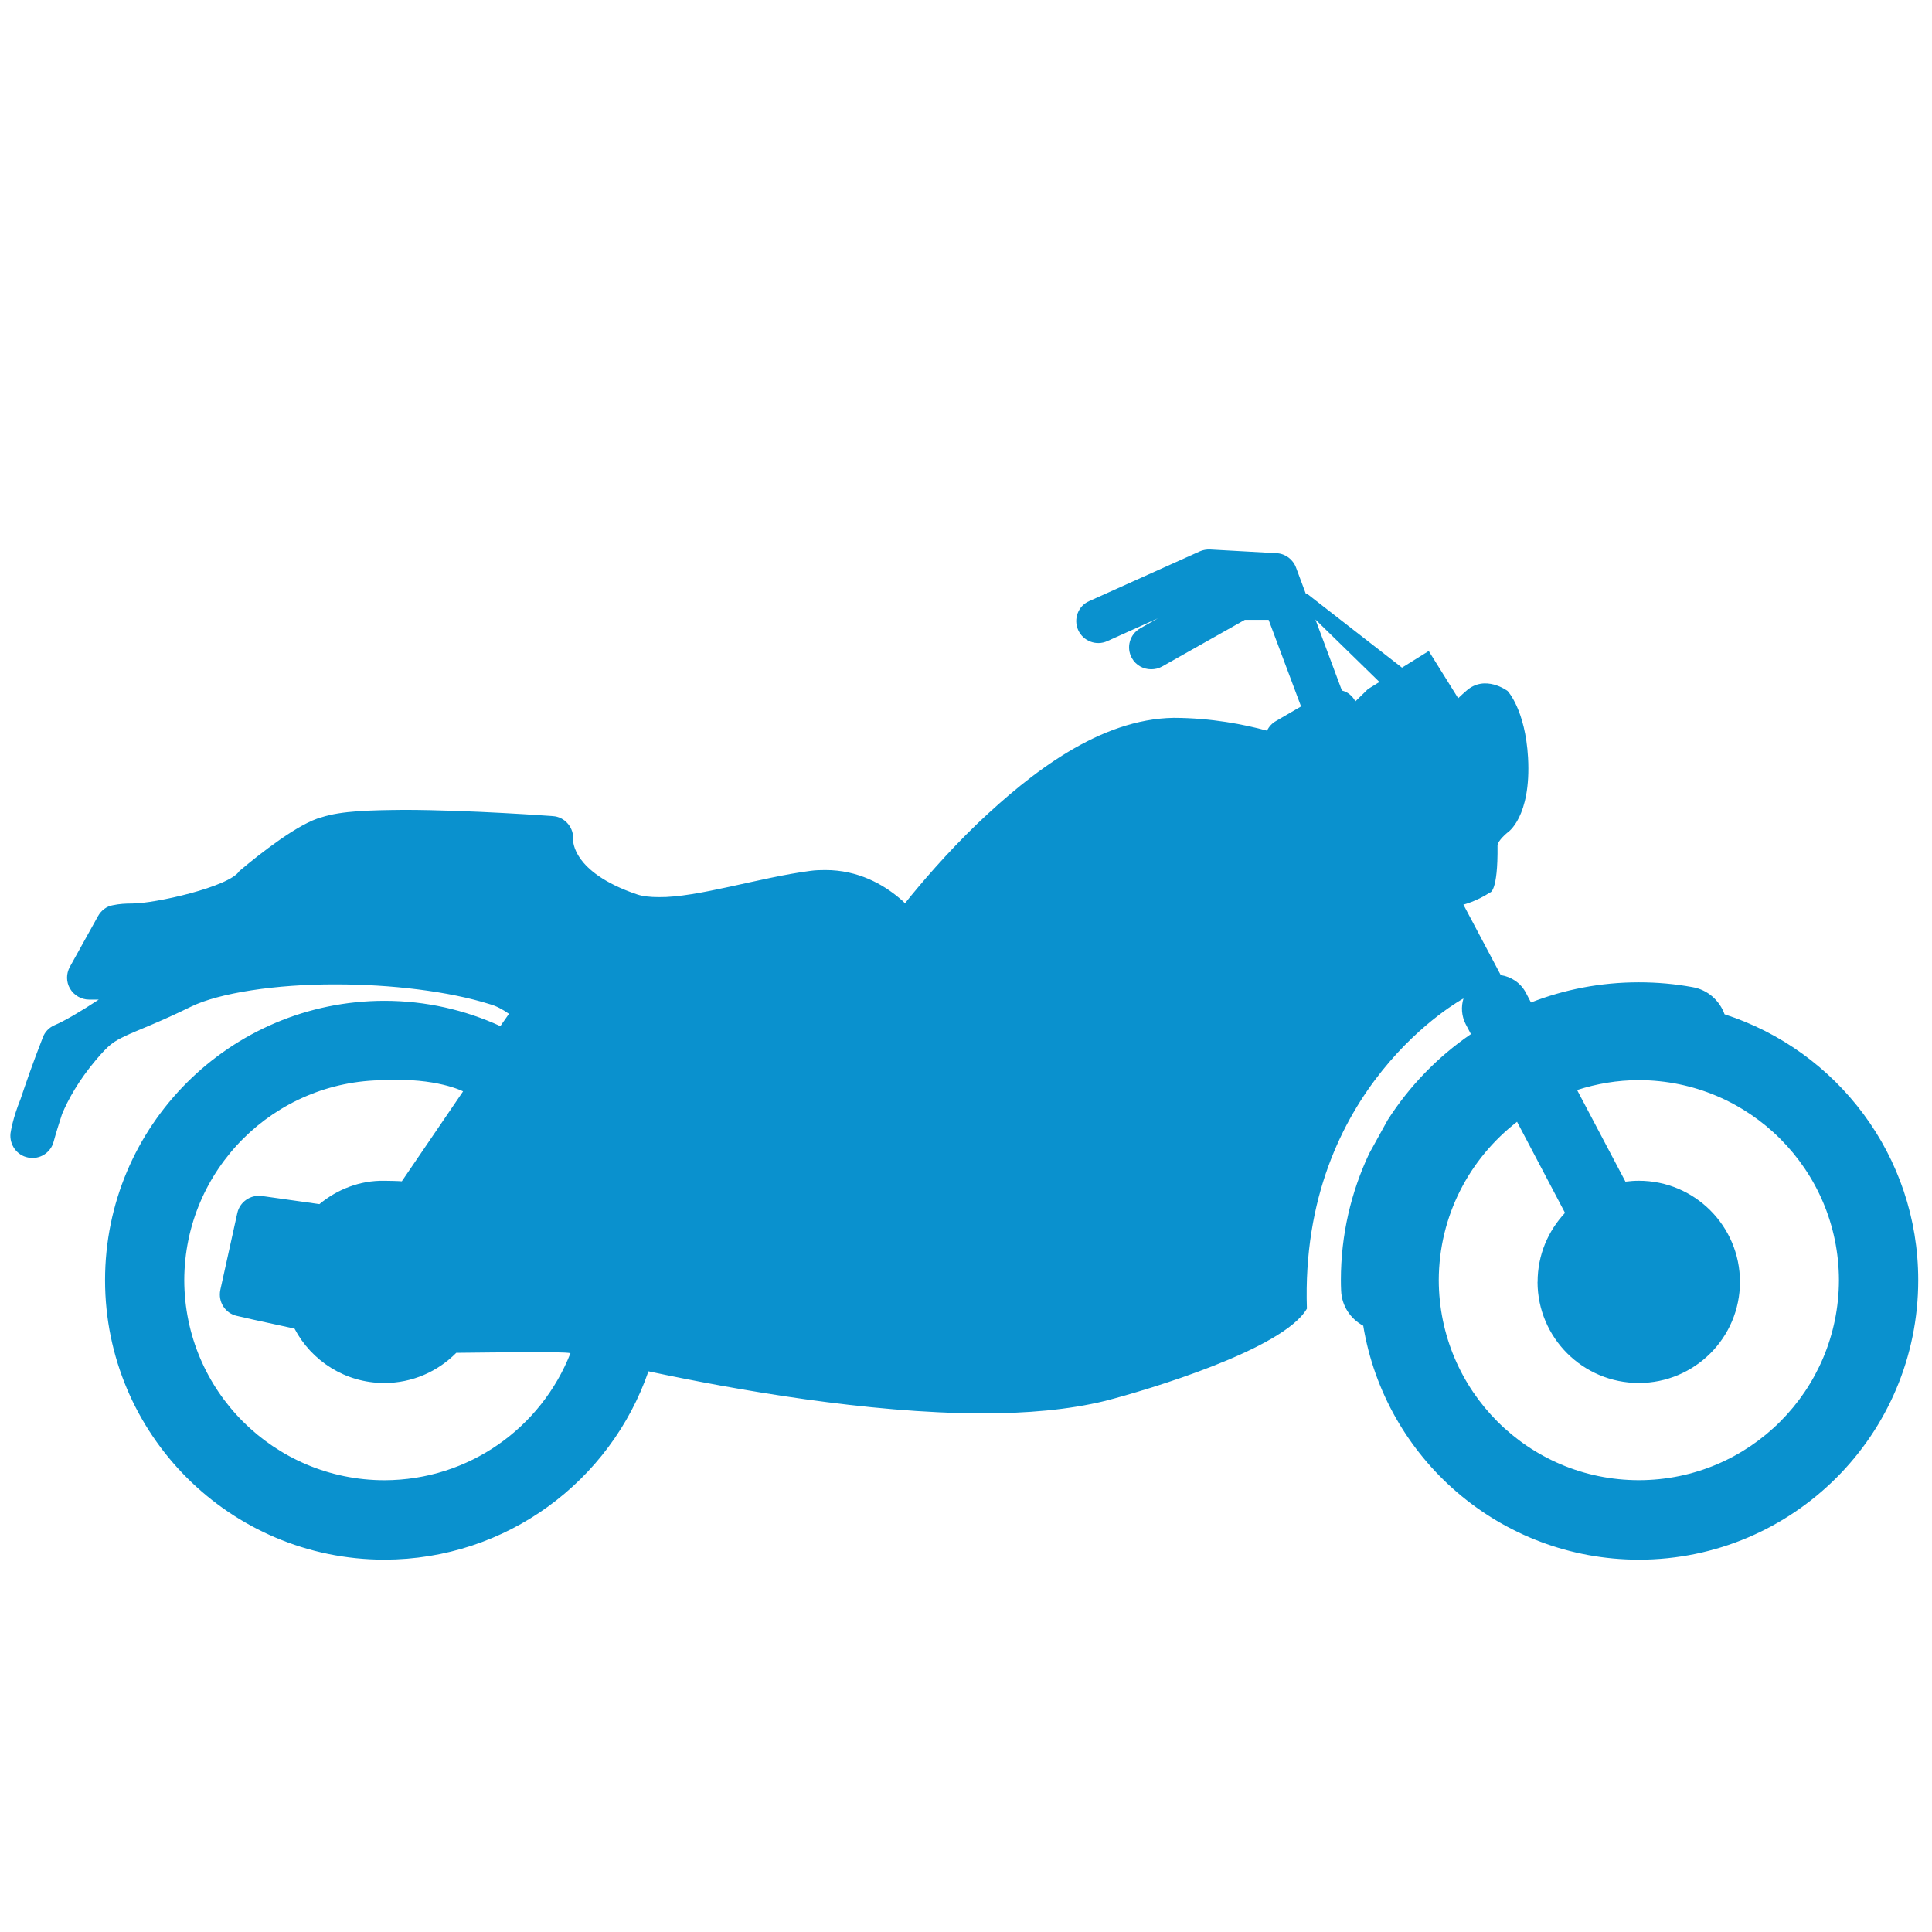 <?xml version="1.0" encoding="utf-8"?>
<!-- Generator: Adobe Illustrator 16.0.0, SVG Export Plug-In . SVG Version: 6.00 Build 0)  -->
<!DOCTYPE svg PUBLIC "-//W3C//DTD SVG 1.1//EN" "http://www.w3.org/Graphics/SVG/1.1/DTD/svg11.dtd">
<svg version="1.1" id="Icones" xmlns="http://www.w3.org/2000/svg" xmlns:xlink="http://www.w3.org/1999/xlink" x="0px" y="0px"
	 width="80px" height="80px" viewBox="0 0 80 80" enable-background="new 0 0 80 80" xml:space="preserve">
<g id="New_Symbol_28">
</g>
<path fill="#0A91CE" d="M54.117,24.582c-0.017,0-0.034,0-0.048,0l-0.403-1.08c-0.127-0.341-0.442-0.576-0.802-0.595l-2.757-0.154
	c-0.143-0.005-0.295,0.019-0.424,0.077l-4.582,2.061c-0.458,0.199-0.662,0.739-0.456,1.198c0.207,0.458,0.747,0.666,1.205,0.458
	l2.095-0.944l-0.73,0.413c-0.438,0.25-0.593,0.799-0.343,1.239c0.165,0.295,0.475,0.458,0.794,0.458c0.15,0,0.305-0.032,0.444-0.109
	l3.436-1.938h0.985l1.343,3.586l-1.043,0.607c-0.161,0.091-0.288,0.231-0.366,0.396c-0.941-0.255-2.289-0.526-3.861-0.531
	c-3.066,0.045-5.907,2.269-8.112,4.36c-1.307,1.258-2.365,2.502-3.018,3.318c-0.068-0.073-0.146-0.141-0.228-0.209
	c-0.667-0.563-1.711-1.171-3.076-1.166c-0.193,0-0.396,0.004-0.6,0.032c-2.146,0.28-4.692,1.111-6.292,1.089
	c-0.365,0-0.672-0.037-0.888-0.109c-1.416-0.477-2.047-1.057-2.351-1.471c-0.302-0.426-0.307-0.739-0.309-0.789l0,0v-0.01l0,0l0,0
	c0.019-0.244-0.057-0.467-0.208-0.652c-0.159-0.191-0.384-0.31-0.632-0.323c-0.011,0-3.367-0.254-6.149-0.259
	c-1.406,0.014-2.589,0.037-3.419,0.305c-0.942,0.24-2.558,1.507-3.411,2.229c-0.413,0.657-3.525,1.348-4.43,1.343
	c-0.276,0-0.54,0.014-0.81,0.072c-0.259,0.042-0.483,0.218-0.612,0.45L2.89,40.039c-0.154,0.285-0.154,0.621,0.012,0.902
	c0.163,0.273,0.463,0.449,0.783,0.449H4.09c-0.756,0.5-1.438,0.895-1.836,1.063c-0.225,0.096-0.401,0.281-0.482,0.508
	c-0.404,1.031-0.703,1.897-0.922,2.551c-0.331,0.816-0.403,1.349-0.415,1.416c-0.052,0.473,0.265,0.917,0.732,1.003
	c0.472,0.095,0.933-0.195,1.054-0.658c0,0,0.09-0.345,0.295-0.976c0.014-0.054,0.031-0.104,0.054-0.168
	c0.245-0.585,0.672-1.375,1.412-2.251c0.53-0.622,0.708-0.744,1.204-0.979c0.497-0.241,1.33-0.531,2.726-1.217
	c1.157-0.567,3.528-0.93,5.978-0.921c2.301-0.005,4.719,0.29,6.396,0.821c0.263,0.072,0.528,0.213,0.791,0.399
	c-0.009,0.009-0.02,0.019-0.031,0.04l-0.327,0.468c-1.463-0.671-3.09-1.048-4.802-1.048c-6.39,0.005-11.567,5.178-11.567,11.567
	s5.178,11.568,11.567,11.573c5.065-0.005,9.367-3.259,10.934-7.797c3.625,0.771,9.063,1.729,13.808,1.742
	c1.845,0,3.592-0.146,5.116-0.521c1.741-0.449,7.37-2.129,8.341-3.816c-0.306-9.19,6.483-12.844,6.483-12.844
	c-0.104,0.341-0.084,0.727,0.098,1.075l0.211,0.4c-1.375,0.939-2.551,2.155-3.451,3.563l-0.758,1.375
	c-0.752,1.593-1.176,3.371-1.176,5.25c0,0.141,0.003,0.286,0.01,0.431l0,0c0.024,0.641,0.393,1.176,0.916,1.457
	c0.907,5.496,5.668,9.681,11.414,9.686c6.39-0.005,11.567-5.184,11.567-11.573c0-5.155-3.367-9.508-8.019-11.009
	c-0.206-0.567-0.692-1.017-1.33-1.126c-0.721-0.132-1.461-0.199-2.219-0.199c-1.575,0-3.082,0.294-4.468,0.835l-0.209-0.4
	c-0.219-0.417-0.612-0.666-1.042-0.734l-1.547-2.918c0,0,0.54-0.132,1.098-0.5c0,0,0.337,0.005,0.315-1.942
	c0-0.208,0.417-0.544,0.417-0.544s0.983-0.627,0.847-3.1c-0.113-1.988-0.847-2.76-0.847-2.76s-0.936-0.707-1.717,0
	c-0.104,0.091-0.214,0.187-0.329,0.3l-1.219-1.955l-1.107,0.689 M15.912,48.893c-1.021-0.018-1.958,0.364-2.685,0.967l-2.382-0.336
	c-0.471-0.063-0.915,0.241-1.018,0.704l-0.703,3.181c-0.106,0.494,0.2,0.976,0.688,1.08c0.002,0.005,1.025,0.236,2.383,0.526
	c0.698,1.335,2.101,2.252,3.717,2.252c1.168,0,2.219-0.478,2.982-1.249c1.59-0.014,4.397-0.063,4.728,0.014
	c-1.211,3.082-4.199,5.256-7.706,5.261c-4.574-0.005-8.277-3.708-8.286-8.283c0.009-4.57,3.712-8.273,8.286-8.282
	c2.158-0.113,3.259,0.463,3.259,0.463l-2.56,3.758C16.615,48.947,17.071,48.906,15.912,48.893z M57.119,28.239l-0.475,0.295
	l-0.521,0.509c-0.115-0.223-0.315-0.39-0.552-0.449c-0.005,0-0.005,0-0.005,0l-1.096-2.941 M59.576,53.009
	c0.007-2.677,1.282-5.042,3.242-6.558l1.986,3.771c-0.701,0.748-1.135,1.742-1.135,2.859h-0.003c0.003,2.314,1.88,4.185,4.194,4.185
	c2.31,0,4.188-1.87,4.188-4.185s-1.879-4.189-4.188-4.189c-0.189,0-0.377,0.014-0.554,0.037l-2.002-3.794
	c0.807-0.259,1.662-0.409,2.558-0.409c4.577,0.009,8.275,3.712,8.285,8.282c-0.01,4.575-3.708,8.278-8.285,8.283
	C63.284,61.287,59.588,57.584,59.576,53.009z"/>
</svg>
